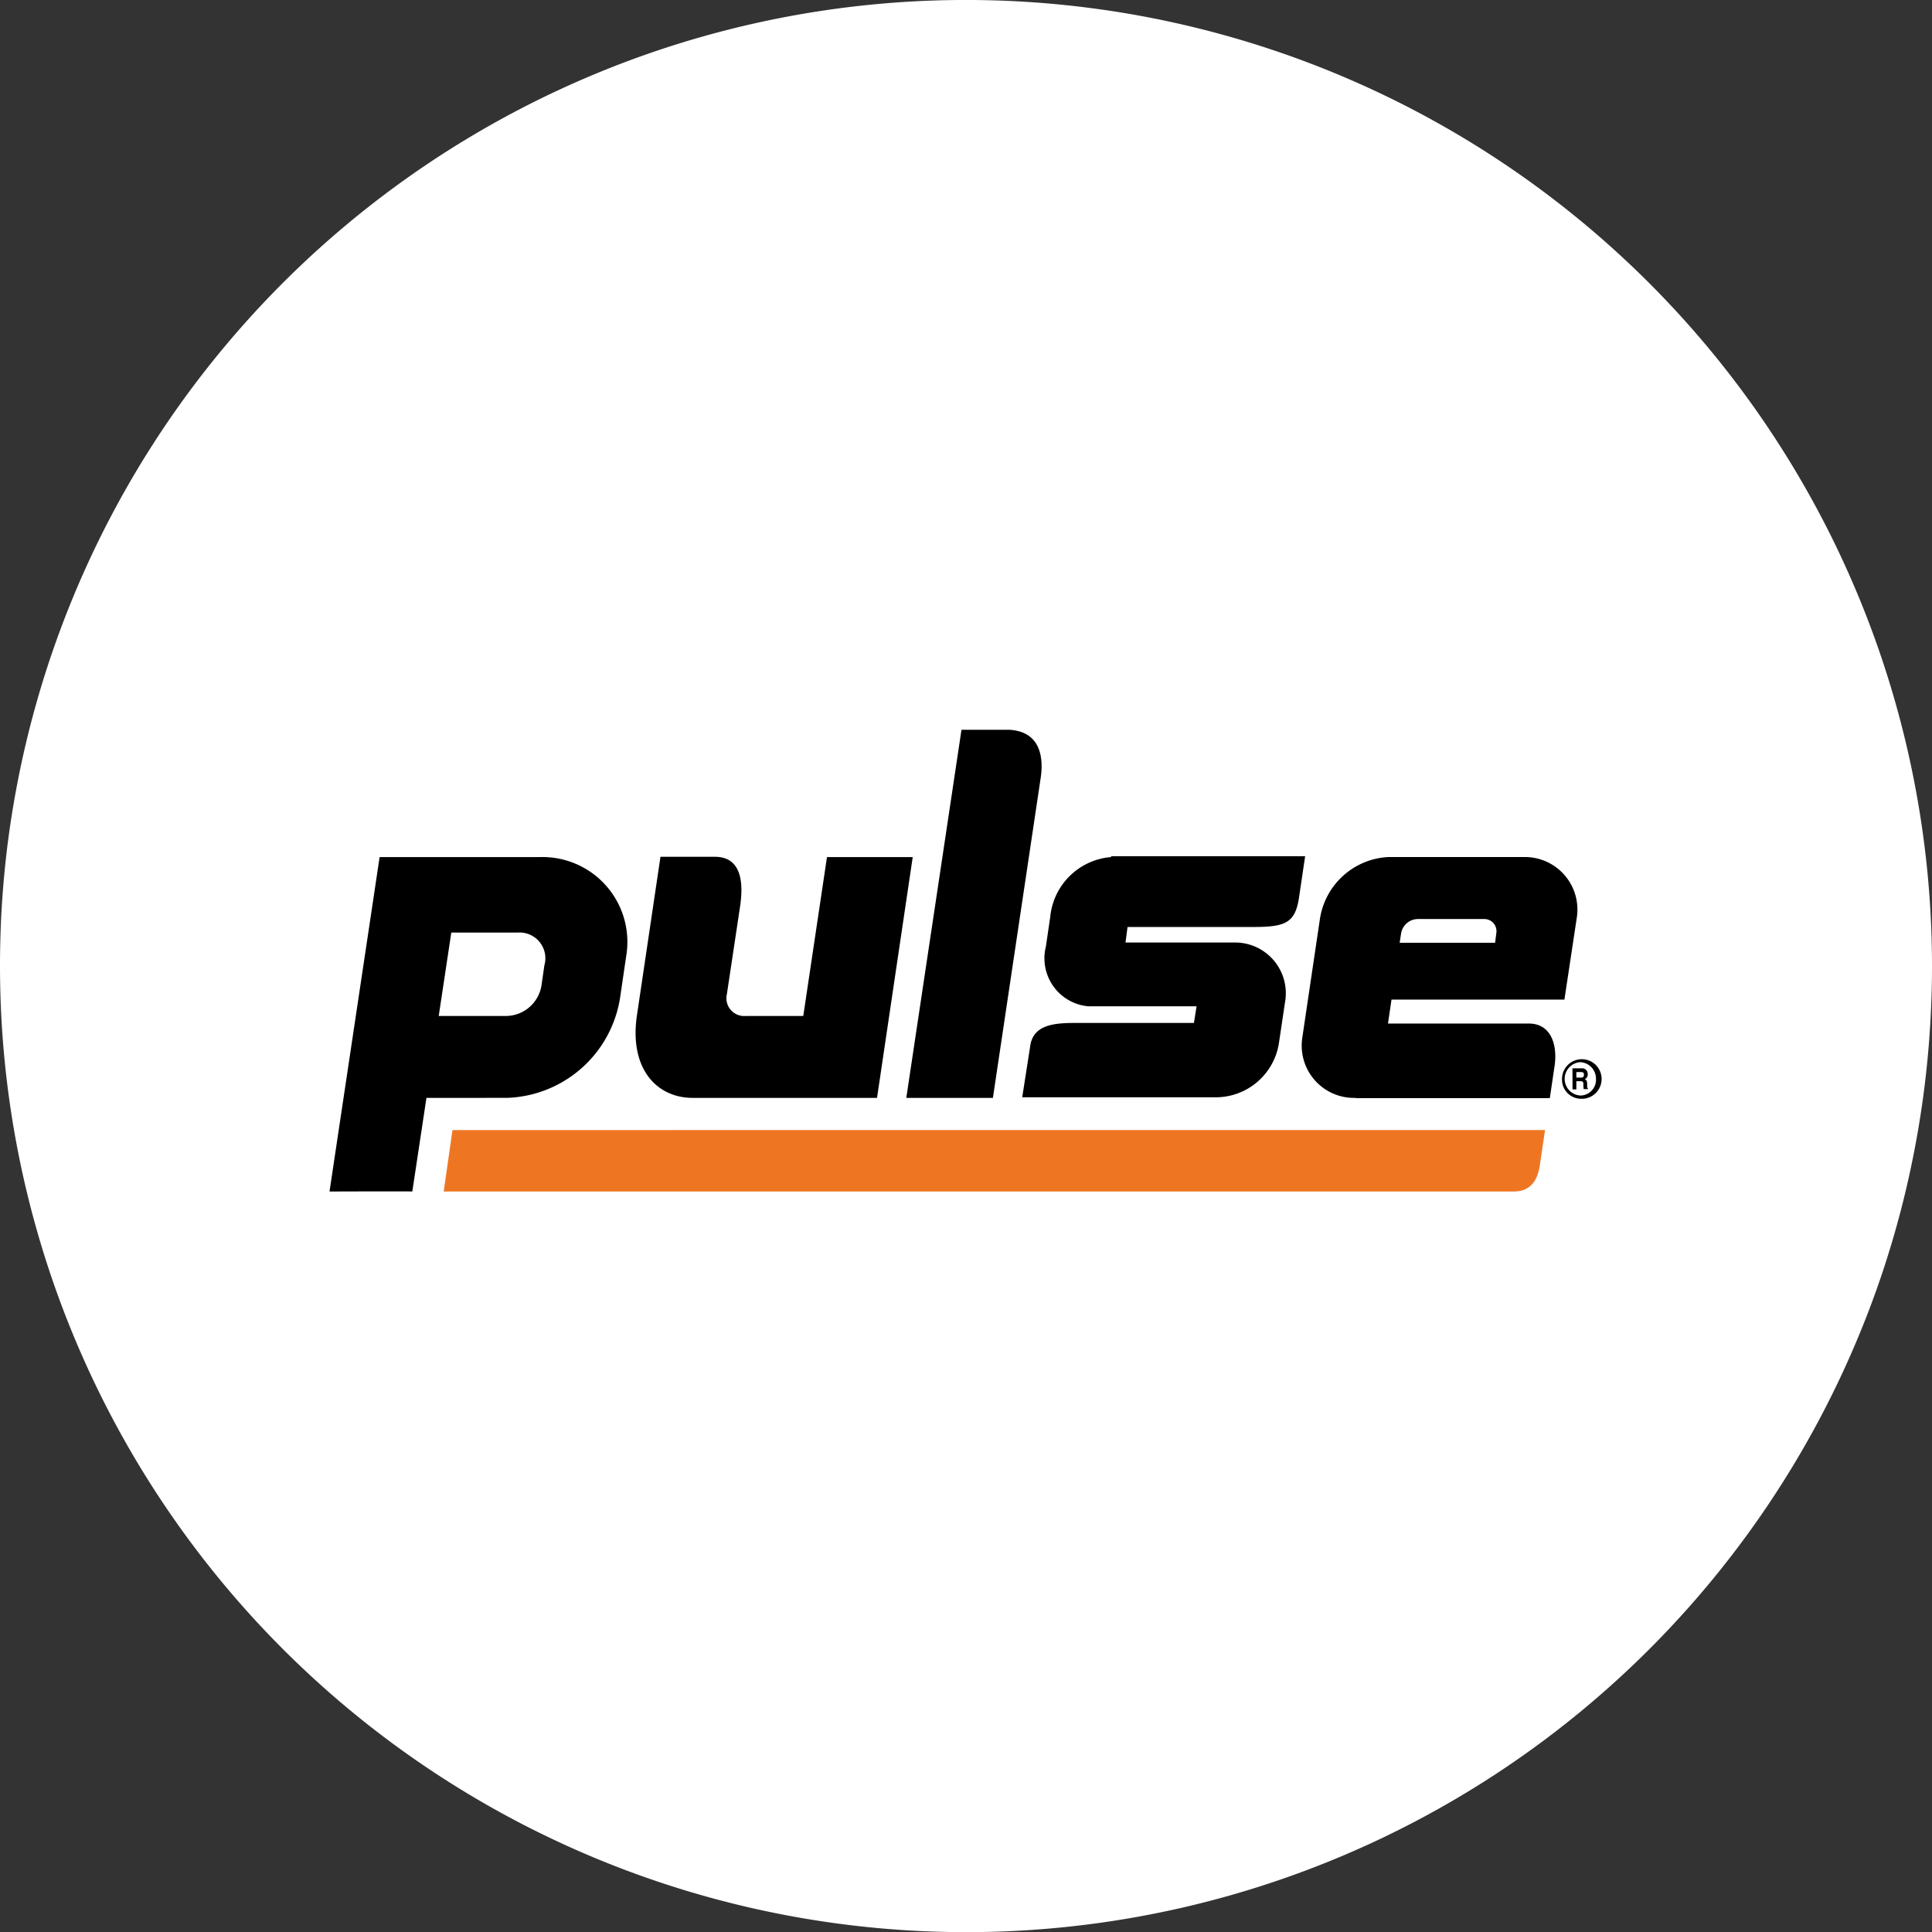 <svg xmlns="http://www.w3.org/2000/svg" width="82.066" height="82.066" viewBox="0 0 82.066 82.066">
  <rect x="0" y="0" width="82.066" height="82.066" fill="#333333" stroke="none"/>
  <g id="Group_1303" data-name="Group 1303" transform="translate(14707 23922)">
    <g id="Group_1299" data-name="Group 1299">
      <g id="Group_315" data-name="Group 315" transform="translate(-14707 -23922)">
        <path id="Path_902" data-name="Path 902" d="M82.066,41.033c0,.506-.008,1.01-.029,1.512a40.991,40.991,0,0,1-.74,6.427,40.513,40.513,0,0,1-1.3,4.968q-.382,1.158-.832,2.283A41.04,41.04,0,0,1,0,41.033q0-.7.023-1.4.032-.978.111-1.939.058-.724.141-1.437a41.035,41.035,0,0,1,81.791,4.773Z" transform="translate(0)" fill="#fff"/>
      </g>
      <g id="PULSEAM_P_158_AI" transform="translate(-14693.9 -23892)">
        <path id="Path_1216" data-name="Path 1216" d="M201.679,16.635,203.7,3.1c.137-.82.062-2.013-1.305-2.1h-2.051L198,16.635h3.679" transform="translate(-172.603)" fill-rule="evenodd"/>
        <path id="Path_1217" data-name="Path 1217" d="M115.755,54.641l1.516-10.229h-3.642l-1.007,6.749h-2.436a.756.756,0,0,1-.808-.932l.559-3.716c.112-.758.186-2.113-1.069-2.113h-2.312l-1.007,6.786c-.311,2.262.882,3.455,2.374,3.455h7.83" transform="translate(-91.601 -38.006)" fill-rule="evenodd"/>
        <g id="Group_1293" data-name="Group 1293" transform="translate(0.9 6.406)">
          <path id="Path_1218" data-name="Path 1218" d="M422.883,115.278a.841.841,0,1,0-.783-.833.811.811,0,0,0,.783.833m0-.137a.71.71,0,0,1-.012-1.417.7.7,0,0,1,.671.708A.668.668,0,0,1,422.883,115.141Zm-.336-.261h.162v-.348h.174c.124,0,.124.05.124.162,0,.087.012.137.012.174h.186v-.025c-.037-.012-.037-.05-.037-.174,0-.162-.037-.186-.1-.224a.214.214,0,0,0,.124-.211.236.236,0,0,0-.249-.249h-.4Zm.162-.5v-.236h.211c.1,0,.112.062.112.112,0,.087-.037.124-.124.124Z" transform="translate(-369.75 -105.012)" fill-rule="evenodd"/>
          <path id="Path_1219" data-name="Path 1219" d="M5.014,54.729l-.6,3.977c-.037-.012-3.517,0-3.517,0L3.025,44.5H9.849A3.606,3.606,0,0,1,13.5,48.7l-.261,1.777a5.03,5.03,0,0,1-4.8,4.251Zm.522-3.48h2.9A1.539,1.539,0,0,0,9.9,49.956l.124-.858a1.094,1.094,0,0,0-1.106-1.392H6.07Z" transform="translate(-0.9 -44.5)" fill-rule="evenodd"/>
        </g>
        <path id="Path_1220" data-name="Path 1220" d="M335.425,54.729a2.222,2.222,0,0,1-2.274-2.523l.758-5.108a3.1,3.1,0,0,1,2.908-2.6H342.6a2.232,2.232,0,0,1,2.212,2.6l-.522,3.455h-7.345l-.149,1.019h5.966c.92-.012,1.23.833,1.119,1.74l-.211,1.429h-8.24m5.916-6.6.05-.4a.516.516,0,0,0-.522-.609h-2.821a.729.729,0,0,0-.7.609l-.062.4Z" transform="translate(-290.938 -38.094)"/>
        <path id="Path_1221" data-name="Path 1221" d="M39.9,140.41l.373-2.61H86.682l-.224,1.516c-.112.746-.5,1.094-1.094,1.094H39.9" transform="translate(-34.153 -119.798)" fill="#ee7623"/>
        <path id="Path_1222" data-name="Path 1222" d="M241.378,44.237a2.822,2.822,0,0,0-2.585,2.535l-.186,1.268a2.046,2.046,0,0,0,1.79,2.535h4.611l-.112.708h-5.058c-.907,0-1.79.087-1.9,1.007l-.336,2.15h8.128a2.718,2.718,0,0,0,2.772-2.274l.261-1.752a2.155,2.155,0,0,0-2.113-2.548h-4.661l.087-.659h5.332c1.342,0,1.765-.162,1.939-1.168l.273-1.839h-8.24Z" transform="translate(-207.281 -37.831)"/>
      </g>
    </g>
  </g>
</svg>
